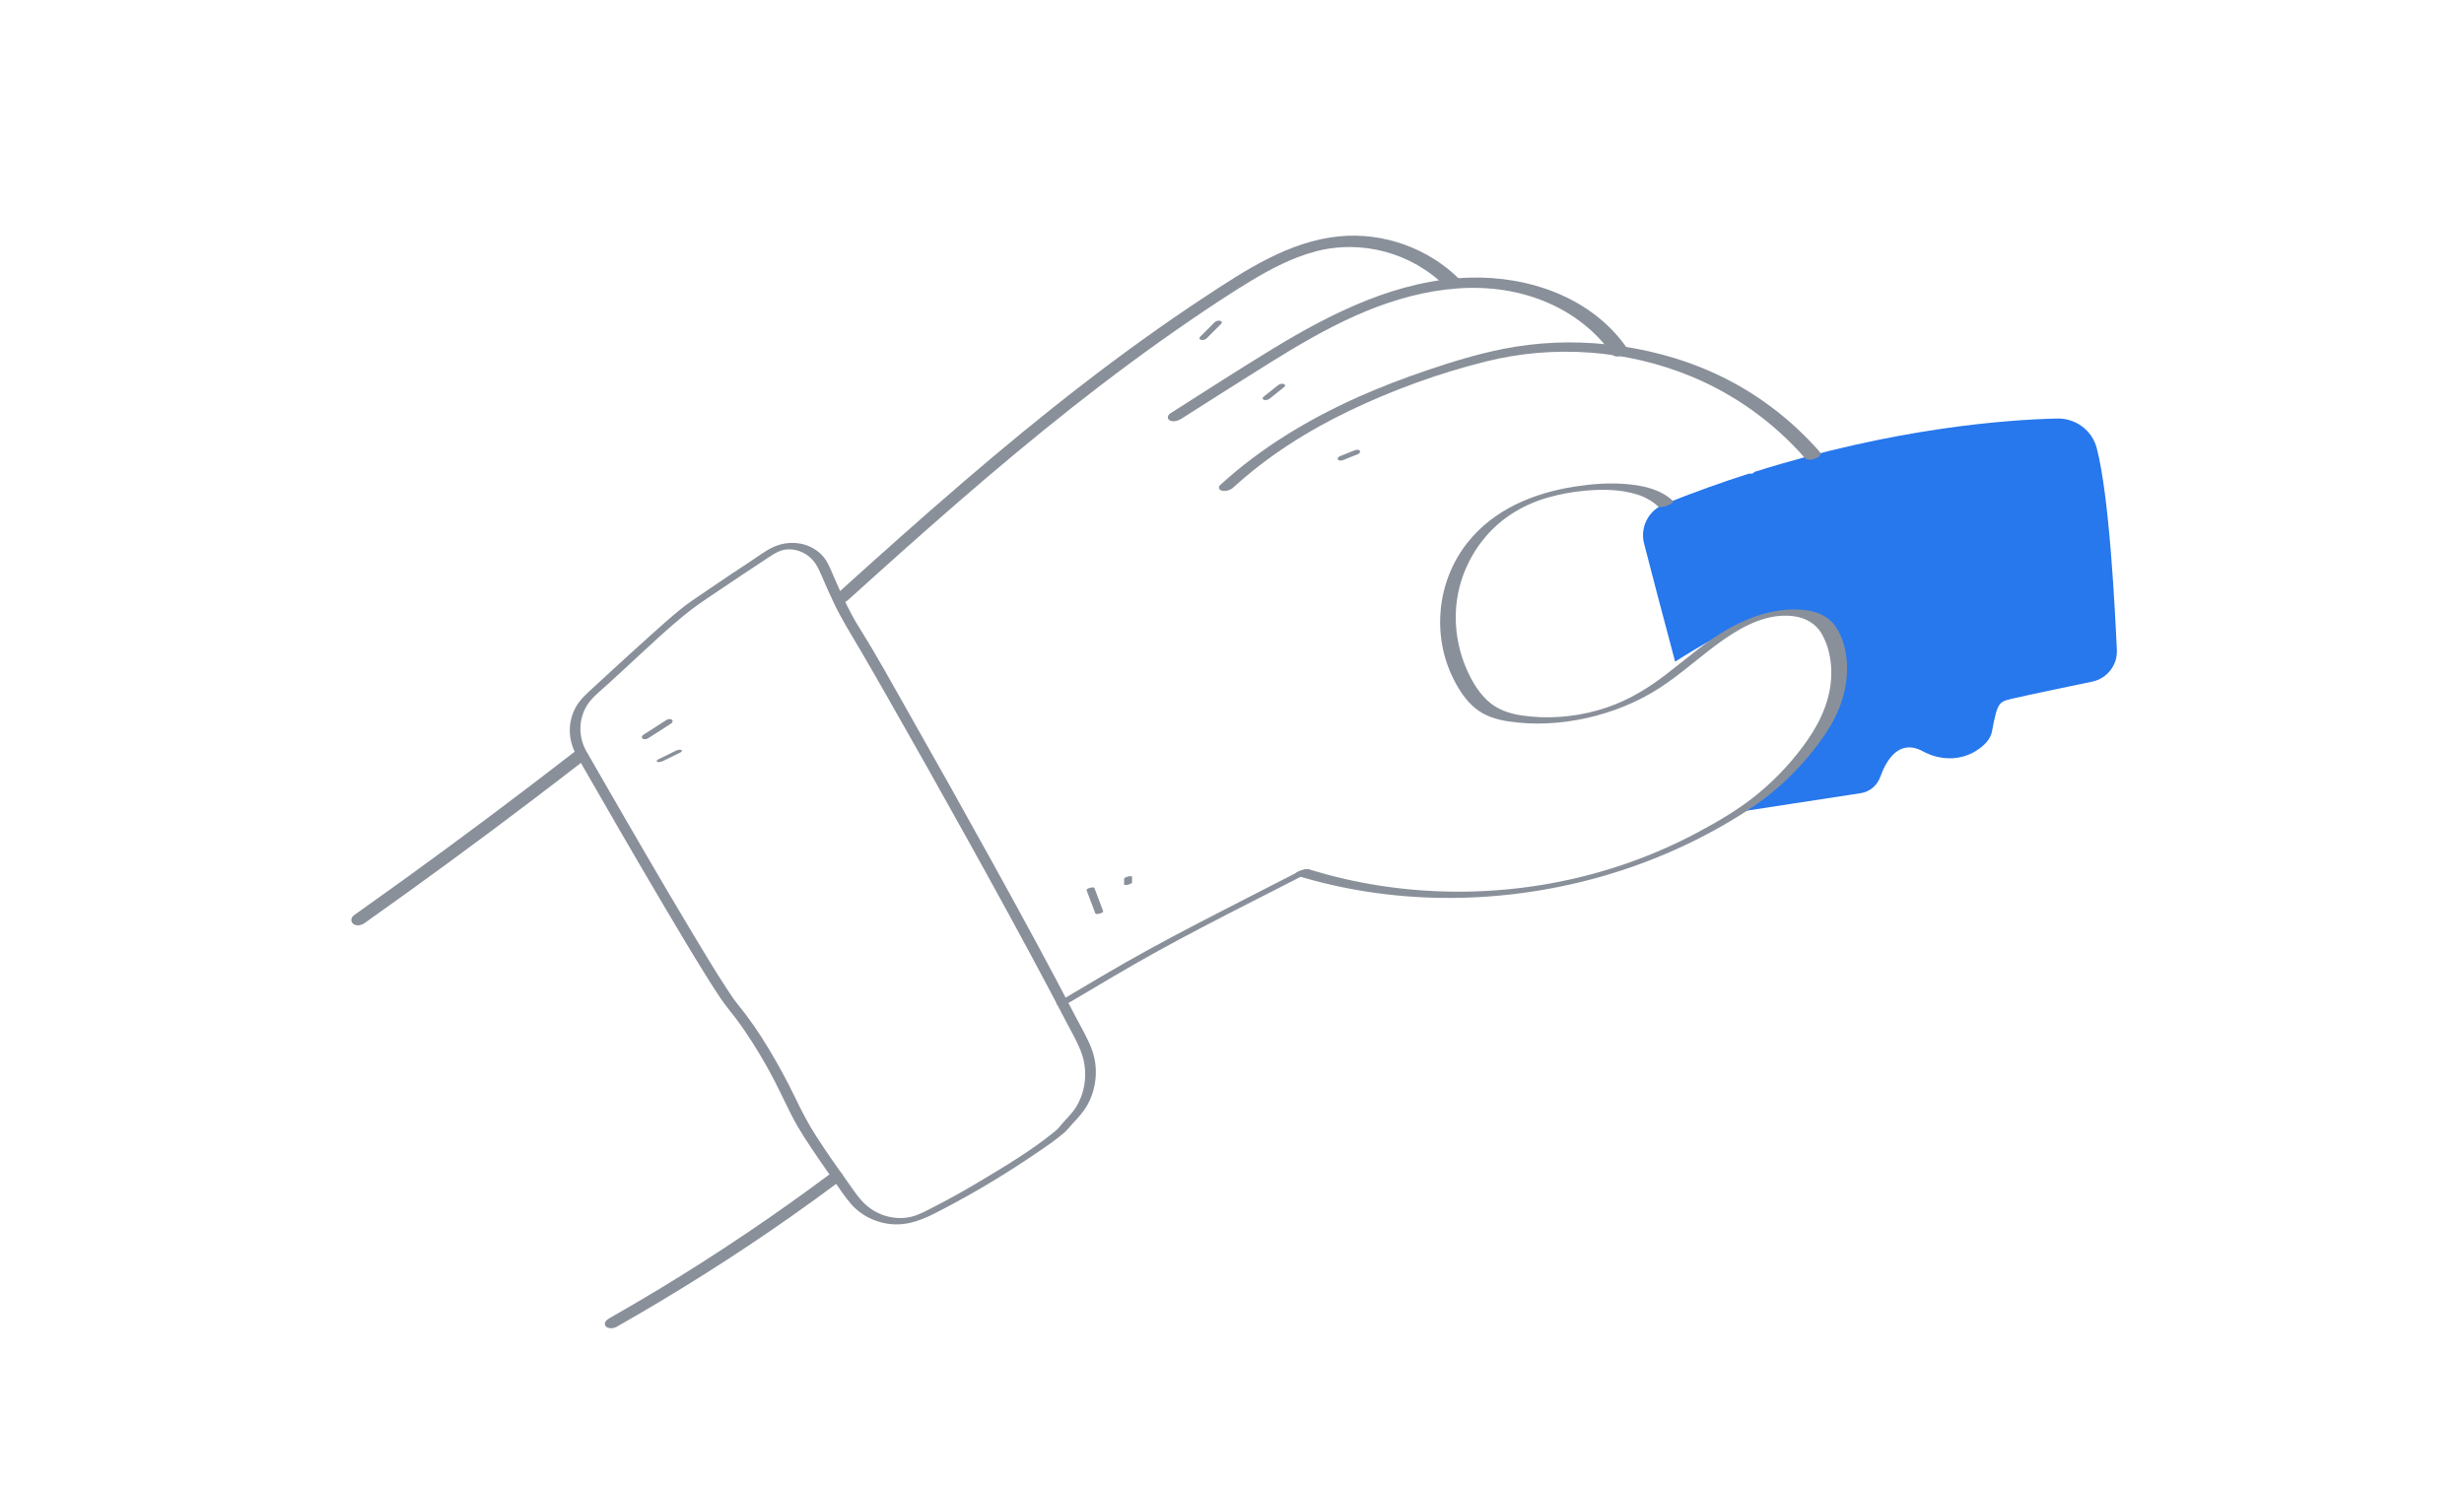 <svg width="575" height="348" viewBox="0 0 575 348" fill="none" xmlns="http://www.w3.org/2000/svg">
<g clip-path="url(#clip0_4430_9902)">
<path d="M489.294 104.578C488.216 100.424 484.359 97.581 480.061 97.682C468.38 97.953 442.157 99.831 409.451 110.128C409.332 110.28 409.163 110.399 409.052 110.45C408.772 110.585 408.457 110.61 408.169 110.526C401.781 112.573 395.146 114.934 388.342 117.675C384.706 119.139 382.693 123.031 383.653 126.821C385.309 133.328 388.078 143.819 390.907 154.42C396.556 150.825 403.836 146.679 410.054 143.963C413.418 142.499 419.586 142.965 423.205 143.963C426.917 144.987 428.956 151.045 429.21 154.564C429.763 162.035 426.849 169.768 421.845 174.819C417.088 179.617 419.161 178.474 414.684 182.671C409.8 186.665 405.79 189.482 405.79 189.482L434.214 185.125C436.338 184.795 438.079 183.314 438.793 181.292C440.126 177.552 443.099 172.298 448.749 175.361C452.648 177.476 457.379 177.603 461.134 175.242C462.977 174.083 464.489 172.603 464.838 170.767C466.239 163.338 466.426 163.812 470.597 162.839C473.256 162.213 482.142 160.351 488.233 159.091C491.724 158.363 494.162 155.224 493.992 151.679C493.516 141.678 492.251 115.924 489.294 104.578Z" fill="#2777ED"/>
<path d="M390.414 116.919C387.415 114.093 383.066 113.23 379.082 112.943C375.098 112.655 371.301 112.977 367.469 113.569C357.853 115.058 348.526 118.925 342.401 126.709C335.325 135.702 334.068 148.292 339.207 158.513C340.481 161.042 342.112 163.555 344.346 165.357C346.581 167.16 349.324 167.972 352.085 168.378C358.083 169.275 364.292 168.911 370.196 167.6C376.253 166.254 382.097 163.919 387.305 160.552C392.614 157.117 397.21 152.742 402.409 149.155C407.089 145.931 412.602 143.08 418.472 143.808C421.505 144.189 423.926 145.627 425.362 148.36C426.687 150.881 427.299 153.766 427.35 156.6C427.46 162.447 425.166 167.879 421.879 172.617C418.591 177.355 414.692 181.568 410.309 185.198C405.926 188.828 401.024 191.671 396.097 194.31C391.17 196.95 385.878 199.277 380.534 201.189C359.178 208.821 335.622 210.191 313.519 205.072C310.834 204.455 308.175 203.727 305.542 202.923C304.777 202.686 303.656 203.067 302.96 203.397C302.603 203.566 301.719 204.082 302.501 204.328C324.477 211.071 348.237 211.164 370.451 205.462C381.554 202.61 392.291 198.287 402.213 192.559C407.055 189.767 411.804 186.704 415.924 182.905C420.044 179.106 423.79 174.817 426.746 170.095C429.703 165.374 431.512 159.587 430.934 153.91C430.654 151.16 429.839 148.224 428.174 145.974C426.509 143.723 423.918 142.691 421.165 142.378C415.074 141.676 408.924 143.681 403.64 146.574C398.357 149.468 393.489 153.834 388.537 157.607C383.584 161.381 378.623 164.156 372.855 165.78C367.138 167.388 360.996 167.862 355.118 166.982C352.094 166.533 349.273 165.56 347.031 163.428C344.788 161.296 343.319 158.656 342.155 155.949C339.878 150.644 339.139 144.62 340.175 138.934C341.144 133.604 343.675 128.544 347.328 124.534C350.981 120.524 355.865 117.63 361.26 116.116C364.199 115.286 366.994 114.779 369.992 114.516C373.993 114.161 378.181 114.195 382.047 115.413C383.847 115.98 385.538 116.886 386.914 118.18C387.602 118.831 390.932 117.444 390.397 116.936L390.414 116.919Z" fill="#89909A"/>
<path d="M424.69 105.5C417.929 97.775 409.604 91.48 400.251 87.191C392.283 83.527 383.72 81.31 375.004 80.379C366.934 79.516 358.77 79.847 350.802 81.429C344.754 82.63 338.833 84.449 332.997 86.429C327.577 88.273 322.217 90.304 316.984 92.639C305.312 97.859 294.227 104.518 284.78 113.165C284.186 113.707 284.415 114.316 285.146 114.519C285.97 114.747 287.133 114.392 287.753 113.825C295.781 106.481 305.041 100.601 314.844 95.897C325.012 91.023 335.809 87.089 346.759 84.365C362.585 80.422 379.591 81.606 394.738 87.884C404.957 92.123 413.987 98.663 421.258 106.963C422.125 107.953 425.659 106.616 424.682 105.508L424.69 105.5Z" fill="#89909A"/>
<path d="M379.643 81.202C371.462 69.442 356.783 64.382 342.868 64.797C326.346 65.296 311.14 72.826 297.302 81.228C289.181 86.16 281.204 91.338 273.185 96.423C272.565 96.813 272.217 97.616 272.922 98.09C273.627 98.564 274.876 98.234 275.555 97.811C282.419 93.462 289.266 89.071 296.164 84.773C302.688 80.712 309.322 76.803 316.356 73.664C329.693 67.716 345.077 64.636 359.17 69.84C365.991 72.361 372.082 76.76 376.236 82.734C377.06 83.927 380.62 82.615 379.643 81.202Z" fill="#89909A"/>
<path d="M340.738 65.319C333.416 57.958 322.84 54.134 312.468 55.166C300.889 56.317 290.823 62.933 281.351 69.16C261.541 82.181 242.946 96.92 224.979 112.336C214.802 121.067 204.812 130.019 194.865 139.013C194.219 139.596 194.602 140.451 195.324 140.705C196.241 141.035 197.26 140.62 197.932 140.011C214.938 124.638 232.089 109.391 250.098 95.169C259.043 88.112 268.192 81.31 277.596 74.88C282.328 71.648 287.102 68.458 292.012 65.497C296.659 62.696 301.569 60.15 306.827 58.728C317.641 55.809 329.449 58.957 337.349 66.91C337.995 67.561 339.056 67.51 339.846 67.138C340.382 66.884 341.392 65.979 340.738 65.319Z" fill="#89909A"/>
<path d="M302.646 203.633C287.346 211.527 271.877 219.108 257.054 227.882C253.681 229.878 250.309 231.875 246.928 233.872C246.333 234.227 246.452 234.54 247.115 234.566C247.947 234.6 249.009 234.295 249.723 233.872C256.323 229.963 262.89 226.012 269.609 222.298C277.11 218.152 284.73 214.226 292.358 210.334C296.725 208.109 301.091 205.892 305.44 203.641C306.078 203.311 305.882 202.973 305.254 202.948C304.379 202.914 303.41 203.252 302.646 203.641V203.633Z" fill="#89909A"/>
<path d="M133.836 175.65C120.822 185.726 107.655 195.6 94.31 205.237C90.419 208.046 86.52 210.838 82.604 213.613C81.907 214.104 81.746 215.077 82.434 215.627C83.19 216.236 84.379 215.94 85.093 215.432C98.523 205.914 111.801 196.192 124.908 186.226C128.731 183.324 132.528 180.405 136.325 177.469C136.996 176.953 137.2 176.022 136.495 175.455C135.79 174.888 134.524 175.117 133.836 175.65Z" fill="#89909A"/>
<path d="M193.649 274.035C180.821 283.604 167.536 292.564 153.842 300.847C149.994 303.174 146.12 305.441 142.212 307.667C141.584 308.022 140.785 308.707 141.32 309.486C141.805 310.179 143.181 310.078 143.818 309.714C157.877 301.727 171.562 293.105 184.78 283.799C188.586 281.125 192.349 278.392 196.078 275.609C196.698 275.143 197.021 274.323 196.299 273.798C195.577 273.273 194.311 273.553 193.657 274.043L193.649 274.035Z" fill="#89909A"/>
<path d="M253.569 207.78C254.24 209.565 254.92 211.359 255.591 213.144C255.71 213.449 256.39 213.288 256.602 213.229C256.763 213.187 257.545 212.95 257.434 212.654C256.763 210.868 256.084 209.075 255.413 207.29C255.294 206.985 254.614 207.146 254.402 207.205C254.24 207.247 253.459 207.484 253.569 207.78Z" fill="#89909A"/>
<path d="M262.328 205.101V206.447C262.328 206.548 262.617 206.557 262.651 206.557C262.872 206.557 263.118 206.514 263.322 206.455C263.526 206.396 263.764 206.328 263.951 206.201C264.044 206.142 264.172 206.074 264.172 205.947V204.602C264.172 204.501 263.883 204.492 263.849 204.492C263.628 204.492 263.381 204.534 263.178 204.594C262.974 204.653 262.736 204.721 262.549 204.848C262.456 204.907 262.328 204.974 262.328 205.101Z" fill="#89909A"/>
<path d="M151.301 172.275C153.085 171.133 154.86 169.99 156.644 168.848C156.958 168.645 157.12 168.197 156.763 167.96C156.372 167.706 155.803 167.858 155.446 168.087C153.662 169.229 151.887 170.371 150.103 171.513C149.789 171.716 149.627 172.165 149.984 172.402C150.375 172.656 150.944 172.503 151.301 172.275Z" fill="#89909A"/>
<path d="M154.718 177.615C156.069 176.955 157.42 176.295 158.771 175.627C158.974 175.526 159.365 175.17 158.966 175.035C158.567 174.899 158.04 175.06 157.666 175.238C156.316 175.898 154.965 176.558 153.614 177.226C153.41 177.328 153.02 177.683 153.419 177.818C153.818 177.954 154.345 177.793 154.718 177.615Z" fill="#89909A"/>
<path d="M313.487 107.355C314.608 106.907 315.729 106.458 316.851 106.01C317.029 105.942 317.242 105.79 317.335 105.621C317.411 105.485 317.428 105.308 317.318 105.181C317.012 104.851 316.443 104.969 316.078 105.113C314.956 105.562 313.835 106.01 312.714 106.458C312.535 106.526 312.323 106.678 312.23 106.848C312.153 106.983 312.136 107.161 312.247 107.288C312.552 107.617 313.122 107.499 313.487 107.355Z" fill="#89909A"/>
<path d="M296.336 92.998C297.457 92.101 298.578 91.212 299.7 90.316C299.81 90.222 299.912 90.028 299.87 89.884C299.827 89.723 299.649 89.63 299.504 89.596C299.037 89.486 298.561 89.656 298.196 89.943C297.075 90.84 295.953 91.728 294.832 92.625C294.722 92.718 294.62 92.913 294.662 93.057C294.705 93.218 294.883 93.311 295.027 93.344C295.495 93.454 295.97 93.285 296.336 92.998Z" fill="#89909A"/>
<path d="M281.586 78.973C282.707 77.847 283.82 76.731 284.941 75.605C285.052 75.495 285.154 75.335 285.111 75.165C285.069 74.996 284.89 74.903 284.746 74.869C284.313 74.768 283.76 74.903 283.438 75.216C282.316 76.341 281.203 77.458 280.082 78.584C279.972 78.694 279.87 78.854 279.912 79.023C279.955 79.193 280.133 79.286 280.277 79.32C280.711 79.421 281.263 79.286 281.586 78.973Z" fill="#89909A"/>
<path d="M136.751 175.168C134.729 171.522 135.052 166.86 137.719 163.611C138.934 162.13 140.54 160.886 141.941 159.592C143.343 158.297 144.804 156.96 146.231 155.649C151.099 151.19 155.898 146.528 161.097 142.45C163.042 140.927 165.531 139.328 167.698 137.856C171.342 135.385 175.012 132.94 178.698 130.529C180.279 129.497 181.782 128.338 183.736 128.219C185.443 128.118 187.176 128.684 188.544 129.691C190.167 130.884 190.948 132.526 191.713 134.319C192.681 136.587 193.683 138.846 194.754 141.063C196.504 144.684 198.619 148.06 200.649 151.52C202.679 154.981 204.82 158.712 206.876 162.316C213.154 173.307 219.355 184.34 225.497 195.398C232.08 207.251 238.613 219.139 244.958 231.119C246.283 233.624 247.6 236.128 248.9 238.649C250.2 241.171 251.661 243.54 252.51 246.146C253.81 250.114 253.36 254.556 251.244 258.16C250.149 260.021 248.543 261.375 247.201 263.042C246.887 263.431 247.107 263.203 246.717 263.575C246.445 263.829 246.156 264.066 245.876 264.294C240.779 268.431 235.019 271.9 229.396 275.276C225.666 277.518 221.886 279.667 218.013 281.639C216.271 282.527 214.496 283.551 212.576 283.999C210.656 284.448 208.643 284.346 206.757 283.805C204.871 283.263 203.181 282.273 201.787 280.953C200.25 279.507 199.095 277.654 197.871 275.953C195.323 272.4 192.808 268.812 190.438 265.132C188.57 262.23 187.049 259.268 185.562 256.172C183.668 252.246 181.578 248.405 179.327 244.674C177.152 241.069 174.791 237.617 172.123 234.351C171.265 233.302 170.518 232.152 169.77 231.018C166.908 226.661 164.223 222.185 161.547 217.709C154.463 205.889 147.556 193.96 140.676 182.013C139.359 179.728 138.051 177.444 136.734 175.16C136.301 174.407 133.914 175.202 134.457 176.15C141.202 187.919 147.981 199.654 154.879 211.33C158.107 216.795 161.361 222.261 164.716 227.65C165.854 229.47 166.993 231.289 168.199 233.065C169.295 234.681 170.552 236.145 171.724 237.702C174.451 241.323 176.847 245.198 179.072 249.141C181.145 252.804 182.852 256.62 184.755 260.368C186.48 263.753 188.637 266.925 190.761 270.056C192.078 272.002 193.429 273.923 194.796 275.835C196.045 277.586 197.226 279.456 198.653 281.063C201.252 283.999 205.109 285.708 209.034 285.759C213.366 285.818 217.036 283.788 220.765 281.833C228.164 277.941 235.351 273.576 242.248 268.855C244.321 267.442 246.428 266.012 248.339 264.37C249.061 263.744 249.613 262.983 250.268 262.289C251.814 260.648 253.249 259.057 254.218 256.993C255.968 253.253 256.239 248.912 254.821 245.012C253.869 242.398 252.366 239.902 251.083 237.431C244.967 225.628 238.587 213.952 232.165 202.31C225.743 190.668 218.871 178.383 212.109 166.479C208.346 159.863 204.693 153.145 200.641 146.698C198.186 142.789 196.283 138.541 194.456 134.311C193.666 132.466 192.987 130.63 191.483 129.234C190.209 128.05 188.595 127.229 186.879 126.899C185.07 126.552 183.201 126.688 181.459 127.28C179.412 127.982 177.637 129.353 175.853 130.537C172.149 132.974 168.462 135.436 164.801 137.941C162.694 139.379 160.537 140.775 158.557 142.399C156.213 144.32 153.953 146.359 151.702 148.381C148.661 151.114 145.637 153.864 142.629 156.631C141.168 157.976 139.707 159.321 138.246 160.666C136.785 162.012 135.332 163.289 134.372 165.032C132.436 168.543 132.537 172.664 134.466 176.141C134.882 176.894 137.278 176.107 136.742 175.151L136.751 175.168Z" fill="#89909A"/>
</g>
<defs>
<clipPath id="clip0_4430_9902">
<rect width="412" height="255" fill="white" transform="translate(82 55)"/>
</clipPath>
</defs>
</svg>
